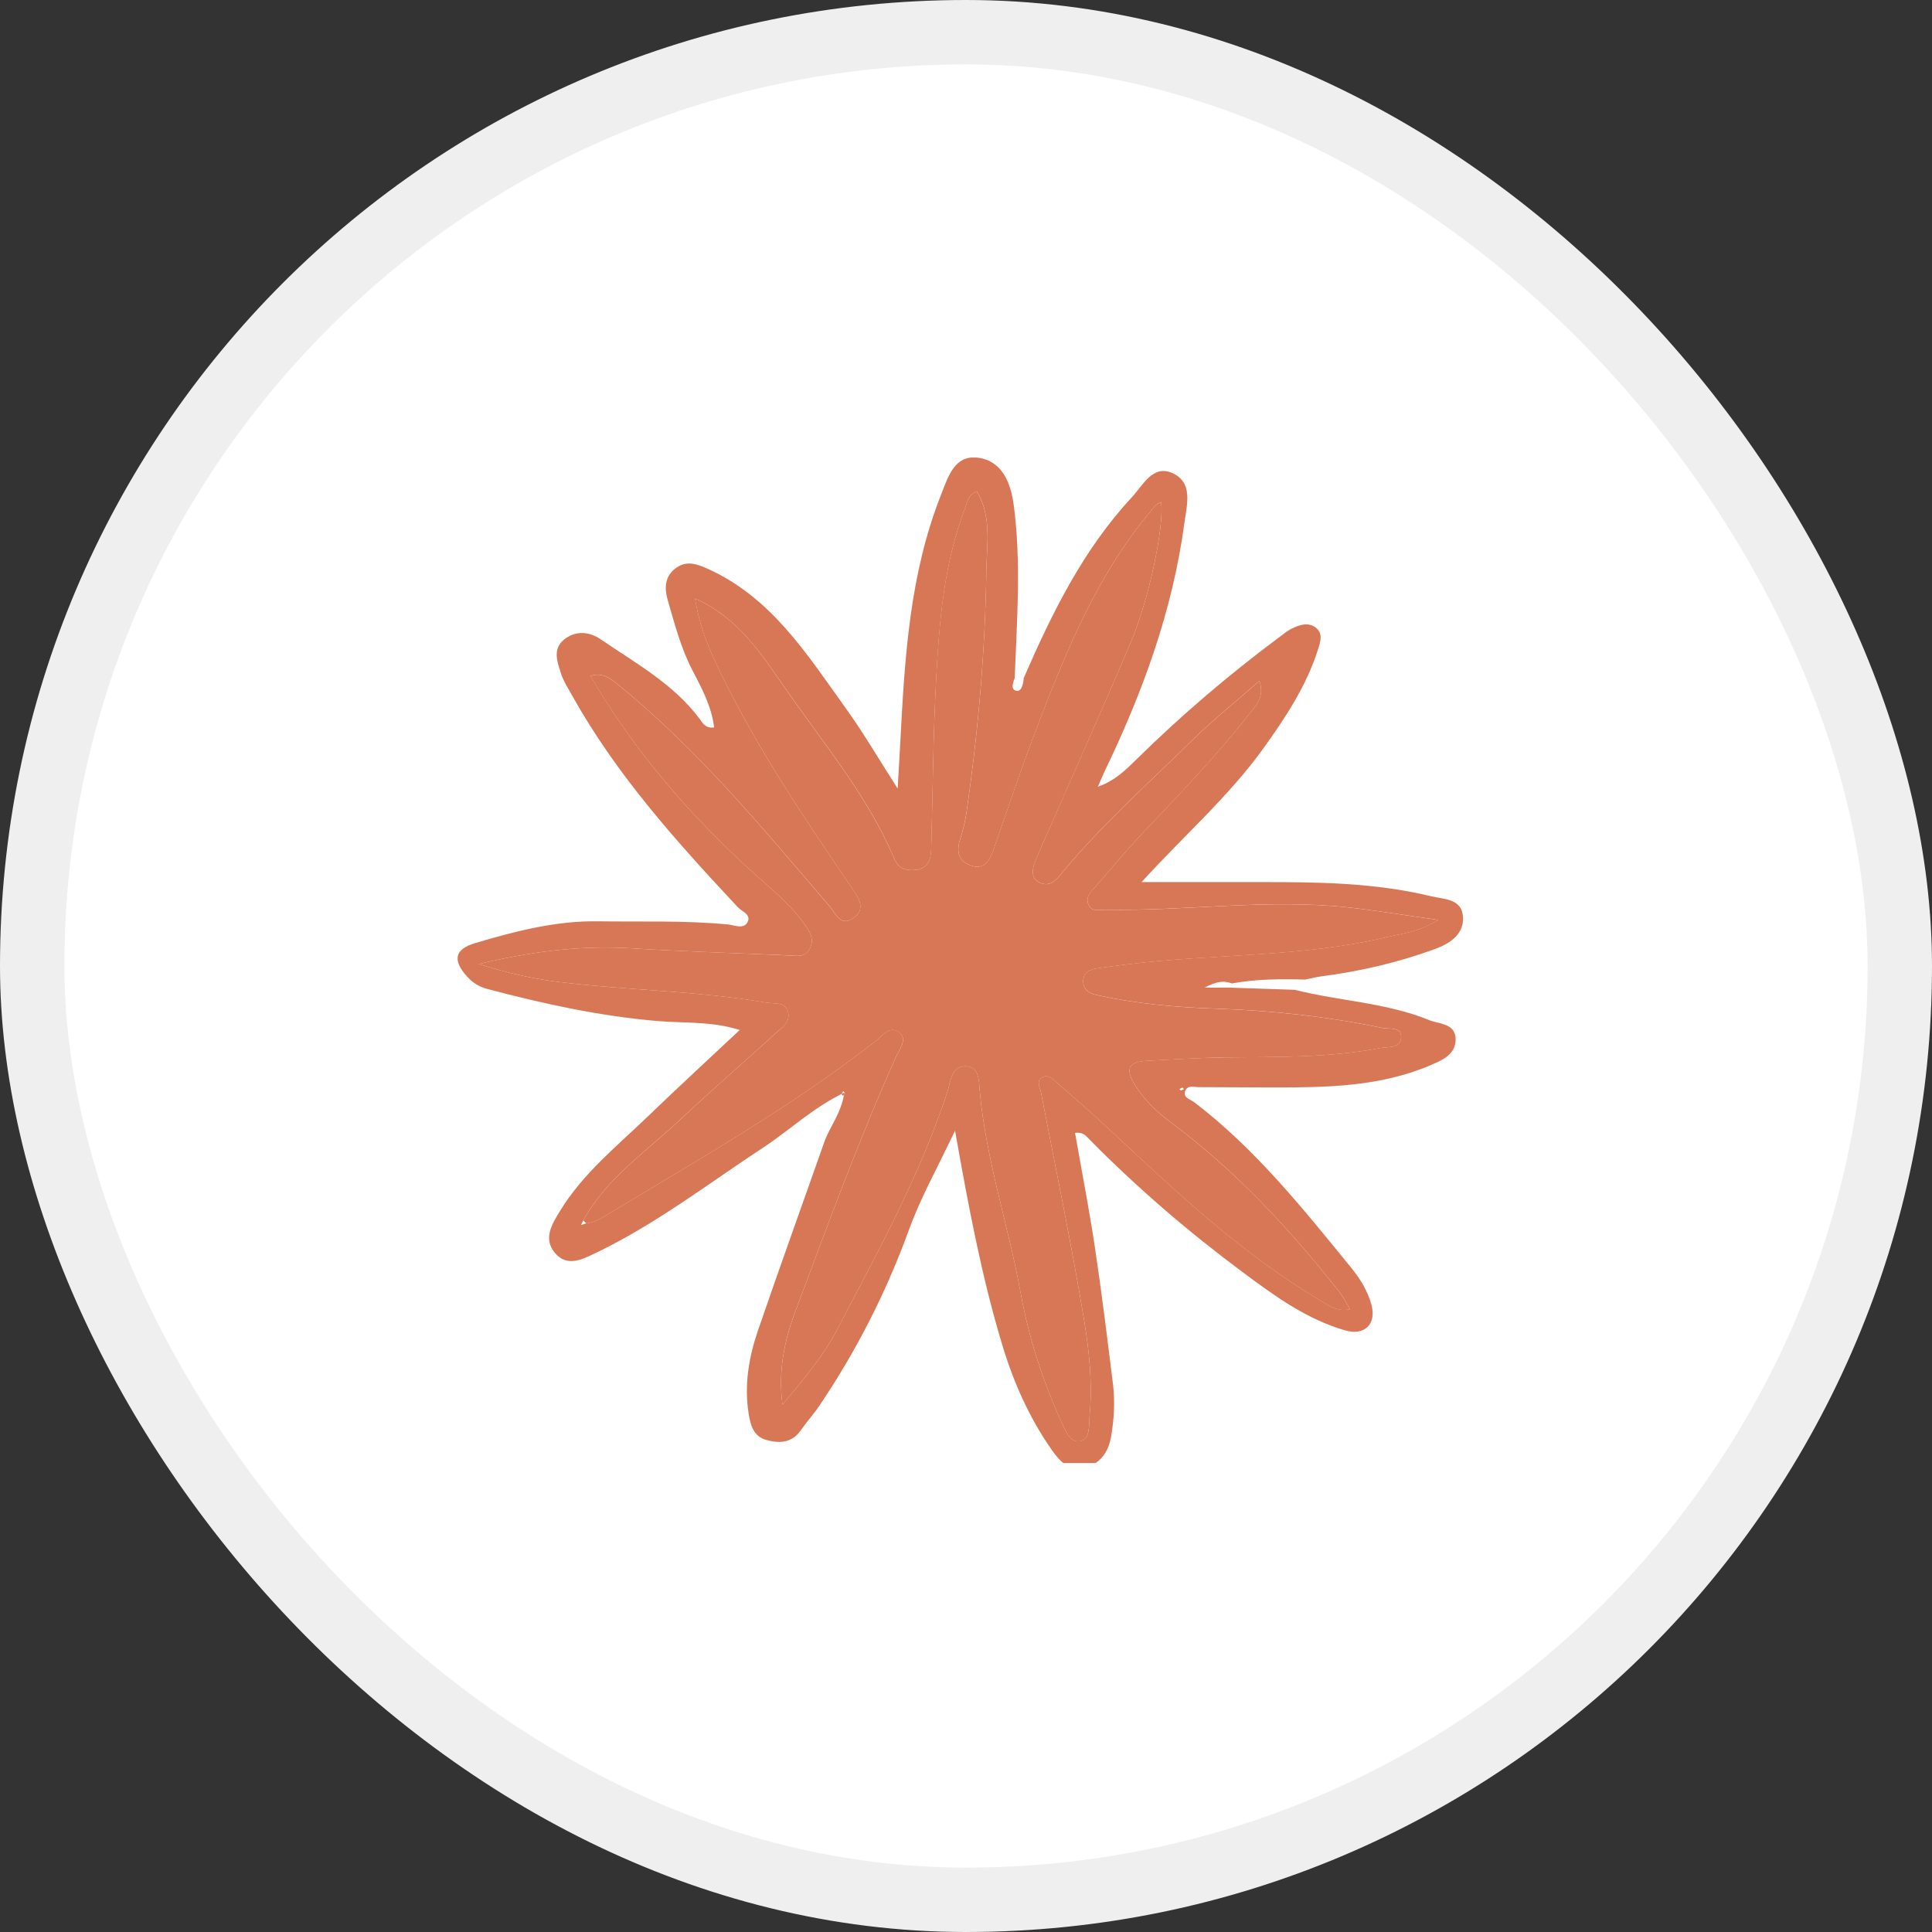 <svg viewBox="0 0 30 30" fill="none" xmlns="http://www.w3.org/2000/svg" class="CustomIcon-module__icon___zGR29 CustomIcon-module__icon--mammoth___eLL6e"><rect x="0" y="0" width="30" height="30" fill="#333333" stroke="none"/><rect x="0.5" y="0.5" width="29" height="29" rx="14.5" fill="white"></rect><rect x="0.5" y="0.5" width="29" height="29" rx="14.5" stroke="#EFEFEF"></rect><g clip-path="url(#clip0_19368_21327)"><g clip-path="url(#clip1_19368_21327)"><g clip-path="url(#clip2_19368_21327)"><path d="M20.114 15.372C20.802 15.545 21.524 15.568 22.189 15.839C22.351 15.905 22.605 15.887 22.603 16.143C22.601 16.379 22.39 16.465 22.205 16.544C21.426 16.875 20.6 16.886 19.774 16.886C19.386 16.886 18.999 16.881 18.611 16.881C18.541 16.881 18.447 16.85 18.41 16.927C18.354 17.044 18.483 17.068 18.541 17.113C19.496 17.841 20.235 18.771 20.986 19.691C21.121 19.857 21.233 20.041 21.292 20.247C21.381 20.555 21.196 20.747 20.886 20.658C20.286 20.484 19.788 20.12 19.296 19.754C18.453 19.127 17.656 18.443 16.917 17.693C16.866 17.642 16.821 17.573 16.693 17.592C16.797 18.185 16.913 18.777 17.002 19.372C17.108 20.077 17.194 20.784 17.282 21.491C17.315 21.765 17.299 22.041 17.252 22.313C17.21 22.558 17.073 22.735 16.837 22.796C16.608 22.853 16.456 22.69 16.34 22.526C15.985 22.022 15.737 21.464 15.56 20.874C15.243 19.82 15.039 18.741 14.83 17.556C14.565 18.117 14.299 18.589 14.116 19.091C13.764 20.061 13.302 20.969 12.728 21.821C12.638 21.955 12.527 22.076 12.435 22.209C12.296 22.409 12.102 22.415 11.9 22.36C11.701 22.305 11.653 22.131 11.625 21.952C11.554 21.508 11.627 21.076 11.77 20.659C12.105 19.681 12.457 18.708 12.8 17.732C12.884 17.494 13.063 17.291 13.112 16.964C12.615 17.206 12.266 17.547 11.865 17.81C11 18.378 10.177 19.014 9.238 19.462C9.036 19.559 8.804 19.676 8.619 19.458C8.427 19.234 8.574 19.004 8.695 18.805C9.051 18.221 9.582 17.796 10.067 17.329C10.524 16.888 10.992 16.458 11.486 15.994C11.053 15.855 10.627 15.89 10.216 15.855C9.314 15.779 8.439 15.587 7.569 15.357C7.441 15.323 7.34 15.261 7.255 15.166C7.026 14.915 7.054 14.741 7.376 14.645C7.999 14.46 8.631 14.296 9.287 14.306C9.962 14.316 10.638 14.29 11.311 14.356C11.41 14.366 11.552 14.437 11.611 14.312C11.663 14.198 11.52 14.155 11.456 14.086C10.507 13.071 9.579 12.04 8.894 10.818C8.828 10.699 8.749 10.58 8.709 10.451C8.653 10.276 8.577 10.078 8.76 9.93C8.938 9.788 9.151 9.807 9.323 9.924C9.868 10.297 10.457 10.618 10.863 11.162C10.916 11.233 10.955 11.314 11.089 11.295C11.05 10.972 10.899 10.691 10.755 10.414C10.573 10.066 10.477 9.692 10.369 9.32C10.321 9.156 10.312 8.97 10.474 8.837C10.649 8.693 10.817 8.754 10.998 8.836C11.983 9.283 12.532 10.162 13.128 10.99C13.404 11.373 13.642 11.782 13.939 12.245C13.954 11.968 13.967 11.754 13.979 11.54C14.047 10.229 14.122 8.921 14.613 7.681C14.723 7.405 14.821 7.05 15.201 7.109C15.57 7.166 15.697 7.511 15.741 7.842C15.86 8.737 15.79 9.635 15.756 10.531C15.726 10.607 15.688 10.716 15.793 10.728C15.86 10.736 15.893 10.616 15.896 10.53C16.335 9.52 16.819 8.535 17.578 7.718C17.749 7.535 17.898 7.213 18.2 7.344C18.533 7.488 18.429 7.84 18.392 8.115C18.21 9.476 17.745 10.749 17.151 11.98C17.121 12.044 17.095 12.109 17.047 12.216C17.321 12.121 17.49 11.945 17.661 11.778C18.348 11.102 19.079 10.48 19.851 9.904C19.921 9.852 19.989 9.794 20.066 9.757C20.18 9.703 20.307 9.659 20.423 9.74C20.553 9.832 20.502 9.97 20.466 10.084C20.287 10.65 19.963 11.139 19.621 11.616C19.084 12.364 18.388 12.97 17.726 13.697C18.387 13.697 18.979 13.697 19.57 13.697C20.457 13.696 21.343 13.705 22.214 13.915C22.431 13.967 22.709 13.952 22.718 14.252C22.725 14.525 22.493 14.661 22.265 14.743C21.7 14.947 21.117 15.084 20.521 15.16C20.435 15.172 20.35 15.194 20.265 15.211C19.884 15.2 19.504 15.202 19.128 15.271C19.004 15.223 18.891 15.238 18.704 15.336H19.103C19.44 15.347 19.777 15.359 20.113 15.37L20.114 15.372ZM9.102 18.995C9.258 18.981 9.38 18.889 9.507 18.813C10.898 17.975 12.309 17.171 13.594 16.168C13.696 16.089 13.824 15.905 13.973 16.038C14.093 16.145 13.963 16.296 13.911 16.414C13.33 17.714 12.841 19.052 12.342 20.384C12.173 20.833 12.083 21.307 12.15 21.811C12.46 21.437 12.779 21.068 12.998 20.647C13.628 19.443 14.287 18.251 14.712 16.95C14.761 16.798 14.77 16.555 14.993 16.556C15.212 16.557 15.201 16.802 15.213 16.936C15.31 18.011 15.66 19.034 15.851 20.089C15.976 20.777 16.192 21.444 16.483 22.083C16.542 22.213 16.618 22.411 16.775 22.377C16.934 22.343 16.905 22.133 16.919 21.988C16.966 21.486 16.914 20.983 16.833 20.494C16.638 19.313 16.391 18.14 16.165 16.965C16.149 16.883 16.083 16.788 16.183 16.729C16.274 16.675 16.349 16.754 16.412 16.81C16.684 17.049 16.958 17.286 17.222 17.533C18.254 18.498 19.28 19.468 20.505 20.195C20.636 20.272 20.76 20.373 20.962 20.33C20.901 20.226 20.866 20.147 20.813 20.08C20.037 19.094 19.19 18.179 18.179 17.426C17.958 17.261 17.763 17.077 17.616 16.834C17.464 16.585 17.54 16.487 17.799 16.473C18.211 16.45 18.622 16.424 19.035 16.419C19.835 16.41 20.636 16.425 21.427 16.274C21.55 16.251 21.749 16.286 21.757 16.108C21.765 15.936 21.571 15.984 21.463 15.961C20.604 15.782 19.736 15.689 18.859 15.661C18.247 15.64 17.637 15.584 17.037 15.452C16.91 15.424 16.822 15.37 16.82 15.238C16.817 15.097 16.925 15.052 17.044 15.034C17.192 15.012 17.341 14.995 17.49 14.976C18.84 14.806 20.215 14.868 21.548 14.548C21.777 14.493 22.025 14.476 22.334 14.284C21.802 14.209 21.376 14.139 20.948 14.091C19.687 13.952 18.427 14.148 17.167 14.126C17.068 14.124 16.959 14.169 16.904 14.049C16.853 13.939 16.922 13.864 16.993 13.786C17.235 13.517 17.462 13.233 17.71 12.971C18.284 12.361 18.869 11.762 19.386 11.102C19.487 10.972 19.643 10.84 19.557 10.572C19.191 10.893 18.851 11.165 18.541 11.468C17.828 12.168 17.078 12.832 16.444 13.61C16.363 13.708 16.27 13.76 16.151 13.708C16.022 13.651 16.021 13.536 16.059 13.421C16.091 13.326 16.133 13.235 16.173 13.144C16.633 12.092 17.104 11.044 17.553 9.988C17.848 9.293 18.073 8.188 18.032 7.803C17.949 7.816 17.914 7.884 17.866 7.941C17.015 8.955 16.534 10.163 16.071 11.377C15.839 11.983 15.636 12.6 15.421 13.212C15.36 13.384 15.265 13.514 15.063 13.435C14.88 13.363 14.849 13.216 14.909 13.033C14.954 12.892 14.99 12.745 15.011 12.597C15.189 11.359 15.298 10.115 15.316 8.865C15.322 8.453 15.405 8.02 15.169 7.63C15.03 7.684 15.024 7.791 14.99 7.881C14.656 8.745 14.585 9.655 14.536 10.565C14.489 11.437 14.485 12.31 14.46 13.183C14.456 13.344 14.41 13.487 14.22 13.508C14.075 13.523 13.954 13.493 13.886 13.333C13.474 12.355 12.789 11.548 12.194 10.688C11.826 10.158 11.461 9.589 10.792 9.293C10.848 9.631 10.945 9.92 11.075 10.204C11.662 11.482 12.446 12.641 13.235 13.798C13.339 13.95 13.447 14.118 13.253 14.255C13.054 14.396 12.981 14.189 12.88 14.07C11.843 12.858 10.826 11.626 9.578 10.615C9.453 10.513 9.339 10.441 9.168 10.495C9.849 11.662 10.715 12.666 11.714 13.566C11.998 13.822 12.304 14.069 12.523 14.394C12.596 14.502 12.644 14.611 12.568 14.742C12.494 14.867 12.383 14.842 12.27 14.836C11.446 14.8 10.622 14.776 9.799 14.725C9 14.675 8.221 14.782 7.436 14.969C7.838 15.097 8.244 15.194 8.655 15.245C9.734 15.379 10.826 15.384 11.899 15.568C12.026 15.59 12.202 15.547 12.24 15.728C12.27 15.868 12.146 15.954 12.055 16.035C11.566 16.482 11.064 16.914 10.582 17.367C10.049 17.87 9.425 18.288 9.057 18.949C9.045 18.973 9.035 18.997 9.024 19.021C9.05 19.012 9.076 19.004 9.102 18.996L9.102 18.995ZM18.36 16.887C18.346 16.895 18.331 16.903 18.316 16.911C18.323 16.919 18.333 16.933 18.339 16.932C18.355 16.928 18.37 16.918 18.385 16.911C18.378 16.903 18.369 16.896 18.36 16.887ZM13.12 16.968C13.11 16.959 13.102 16.95 13.093 16.941C13.085 16.958 13.073 16.974 13.069 16.992C13.068 16.998 13.085 17.008 13.093 17.017C13.102 17 13.111 16.984 13.12 16.968Z" fill="#D87756"></path><path d="M9.056 18.95C9.425 18.289 10.048 17.871 10.582 17.368C11.063 16.914 11.566 16.482 12.055 16.036C12.144 15.954 12.269 15.868 12.239 15.729C12.201 15.548 12.025 15.59 11.898 15.569C10.825 15.384 9.733 15.379 8.655 15.245C8.243 15.194 7.837 15.097 7.435 14.969C8.22 14.782 8.999 14.675 9.798 14.725C10.621 14.776 11.445 14.799 12.27 14.837C12.382 14.842 12.493 14.867 12.567 14.742C12.644 14.611 12.595 14.502 12.523 14.394C12.303 14.069 11.998 13.823 11.713 13.566C10.715 12.666 9.848 11.662 9.167 10.496C9.338 10.441 9.452 10.514 9.577 10.615C10.826 11.626 11.842 12.858 12.879 14.071C12.98 14.189 13.053 14.397 13.252 14.255C13.447 14.118 13.338 13.95 13.234 13.798C12.445 12.641 11.662 11.482 11.074 10.204C10.944 9.92 10.847 9.631 10.791 9.293C11.461 9.589 11.826 10.158 12.193 10.689C12.788 11.548 13.472 12.356 13.885 13.333C13.953 13.492 14.074 13.523 14.219 13.508C14.41 13.488 14.455 13.344 14.459 13.184C14.484 12.311 14.489 11.436 14.535 10.565C14.583 9.655 14.655 8.745 14.989 7.882C15.023 7.792 15.029 7.685 15.168 7.63C15.404 8.021 15.322 8.452 15.316 8.866C15.298 10.116 15.188 11.36 15.01 12.598C14.989 12.745 14.954 12.891 14.908 13.033C14.849 13.216 14.88 13.364 15.062 13.435C15.264 13.514 15.359 13.385 15.42 13.212C15.635 12.6 15.838 11.983 16.07 11.377C16.534 10.162 17.015 8.955 17.865 7.942C17.913 7.885 17.948 7.817 18.032 7.804C18.073 8.19 17.848 9.294 17.553 9.989C17.104 11.046 16.634 12.094 16.173 13.145C16.133 13.237 16.091 13.328 16.059 13.422C16.021 13.537 16.022 13.653 16.151 13.709C16.27 13.761 16.363 13.709 16.444 13.611C17.078 12.833 17.828 12.169 18.541 11.469C18.851 11.166 19.19 10.895 19.557 10.573C19.643 10.841 19.487 10.973 19.386 11.103C18.869 11.764 18.284 12.363 17.71 12.972C17.461 13.235 17.235 13.518 16.993 13.787C16.922 13.866 16.853 13.94 16.904 14.05C16.959 14.17 17.068 14.125 17.166 14.127C18.428 14.149 19.687 13.953 20.948 14.092C21.376 14.14 21.801 14.21 22.334 14.285C22.024 14.478 21.777 14.494 21.548 14.549C20.215 14.869 18.84 14.808 17.49 14.977C17.341 14.996 17.192 15.013 17.044 15.035C16.925 15.053 16.817 15.098 16.82 15.239C16.822 15.372 16.91 15.425 17.037 15.453C17.637 15.585 18.248 15.641 18.859 15.662C19.736 15.691 20.604 15.783 21.463 15.962C21.571 15.985 21.765 15.937 21.757 16.109C21.749 16.287 21.55 16.251 21.427 16.275C20.636 16.426 19.835 16.411 19.035 16.42C18.623 16.424 18.211 16.451 17.799 16.474C17.54 16.488 17.464 16.586 17.616 16.835C17.763 17.078 17.958 17.262 18.179 17.427C19.19 18.18 20.038 19.095 20.813 20.081C20.865 20.148 20.901 20.227 20.962 20.331C20.761 20.374 20.636 20.273 20.505 20.196C19.28 19.47 18.253 18.499 17.222 17.534C16.958 17.287 16.684 17.05 16.412 16.811C16.349 16.755 16.273 16.676 16.183 16.73C16.083 16.789 16.149 16.884 16.165 16.966C16.391 18.141 16.638 19.314 16.833 20.495C16.914 20.984 16.966 21.486 16.919 21.989C16.905 22.135 16.934 22.344 16.775 22.378C16.618 22.412 16.542 22.214 16.483 22.084C16.192 21.445 15.977 20.778 15.851 20.09C15.66 19.035 15.311 18.012 15.213 16.937C15.201 16.803 15.212 16.558 14.993 16.557C14.77 16.556 14.761 16.799 14.712 16.951C14.287 18.252 13.628 19.444 12.998 20.648C12.778 21.069 12.46 21.438 12.15 21.812C12.083 21.308 12.174 20.834 12.342 20.385C12.84 19.053 13.33 17.715 13.911 16.415C13.963 16.298 14.093 16.146 13.973 16.04C13.824 15.907 13.696 16.09 13.594 16.169C12.309 17.172 10.898 17.976 9.507 18.814C9.38 18.89 9.258 18.982 9.102 18.996C9.086 18.981 9.071 18.965 9.055 18.95H9.056Z" fill="#D87756"></path></g></g></g><defs><clipPath id="clip0_19368_21327"><rect width="18" height="18" fill="white" transform="translate(6 6)"></rect></clipPath><clipPath id="clip1_19368_21327"><rect width="15.613" height="15.613" fill="white" transform="translate(7.106 7.105)"></rect></clipPath><clipPath id="clip2_19368_21327"><rect width="15.613" height="15.703" fill="white" transform="translate(7.106 7.105)"></rect></clipPath></defs></svg>